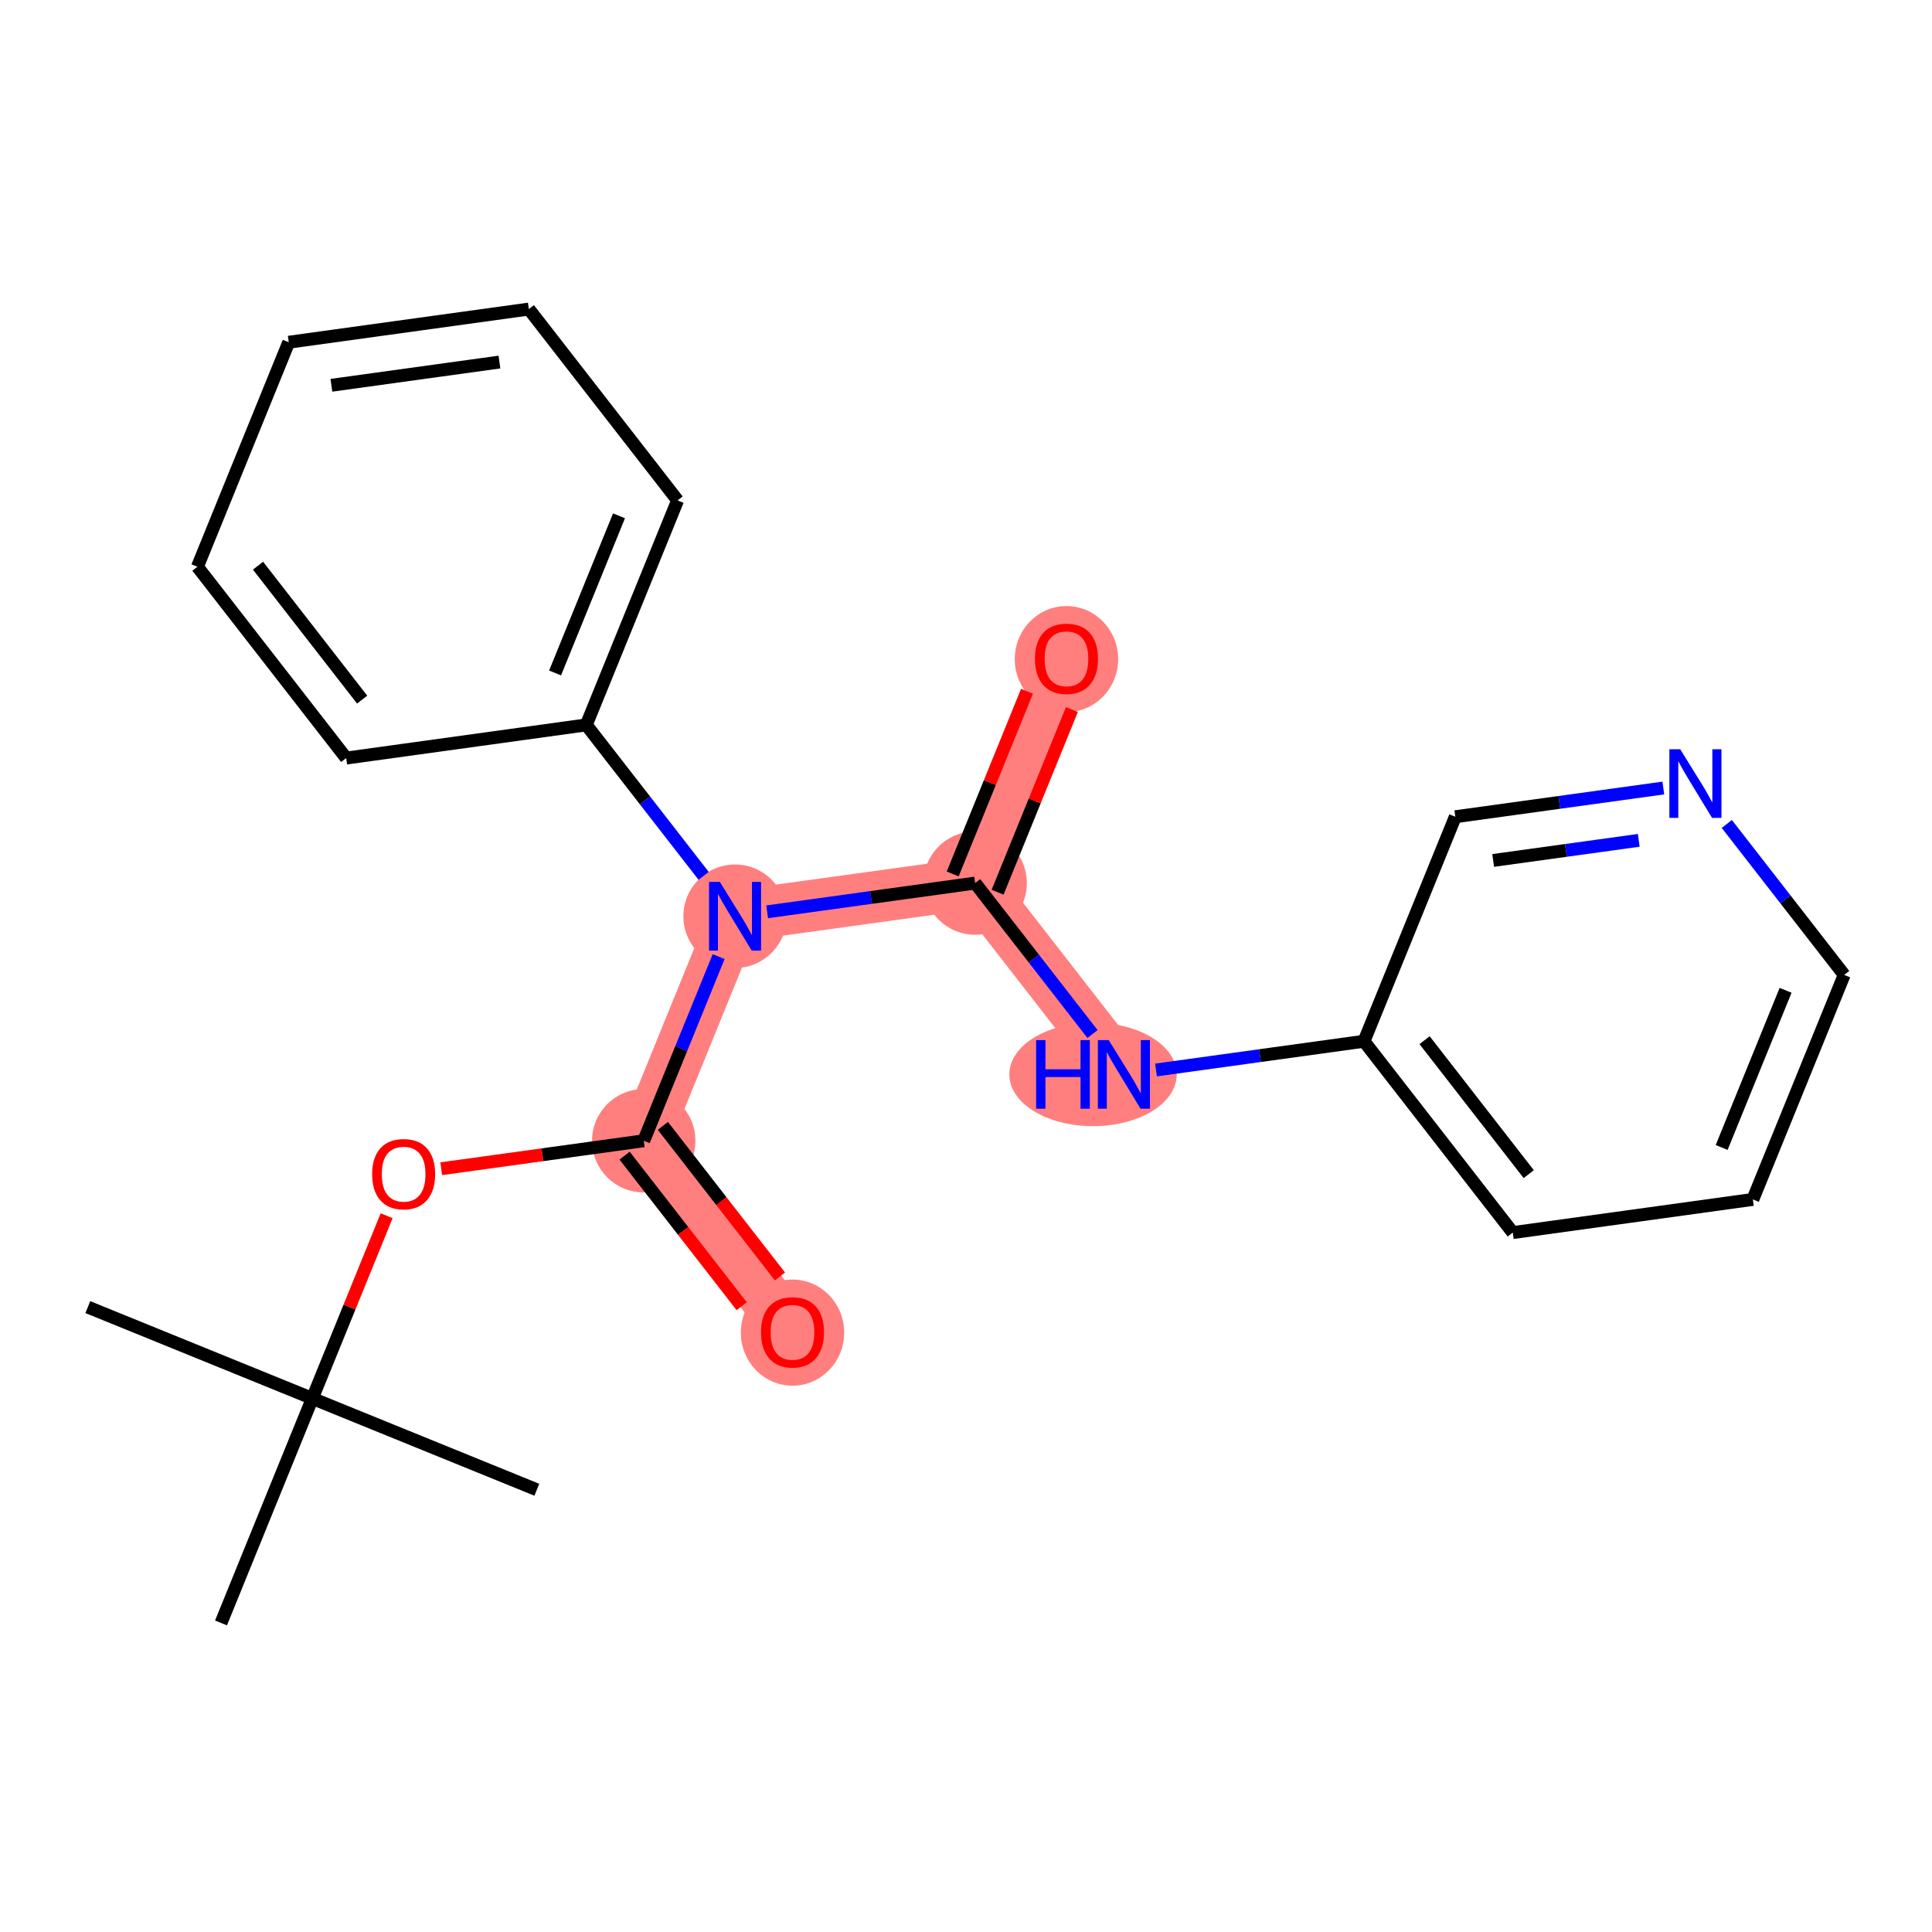 <?xml version='1.0' encoding='iso-8859-1'?>
<svg version='1.1' baseProfile='full'
              xmlns='http://www.w3.org/2000/svg'
                      xmlns:rdkit='http://www.rdkit.org/xml'
                      xmlns:xlink='http://www.w3.org/1999/xlink'
                  xml:space='preserve'
width='300px' height='300px' viewBox='0 0 300 300'>
<!-- END OF HEADER -->
<rect style='opacity:1.0;fill:#FFFFFF;stroke:none' width='300' height='300' x='0' y='0'> </rect>
<rect style='opacity:1.0;fill:#FFFFFF;stroke:none' width='300' height='300' x='0' y='0'> </rect>
<path d='M 99.959,177.136 L 123.06,206.847' style='fill:none;fill-rule:evenodd;stroke:#FF7F7F;stroke-width:8.0px;stroke-linecap:butt;stroke-linejoin:miter;stroke-opacity:1' />
<path d='M 99.959,177.136 L 114.139,142.274' style='fill:none;fill-rule:evenodd;stroke:#FF7F7F;stroke-width:8.0px;stroke-linecap:butt;stroke-linejoin:miter;stroke-opacity:1' />
<path d='M 114.139,142.274 L 151.42,137.124' style='fill:none;fill-rule:evenodd;stroke:#FF7F7F;stroke-width:8.0px;stroke-linecap:butt;stroke-linejoin:miter;stroke-opacity:1' />
<path d='M 151.42,137.124 L 165.6,102.263' style='fill:none;fill-rule:evenodd;stroke:#FF7F7F;stroke-width:8.0px;stroke-linecap:butt;stroke-linejoin:miter;stroke-opacity:1' />
<path d='M 151.42,137.124 L 174.521,166.835' style='fill:none;fill-rule:evenodd;stroke:#FF7F7F;stroke-width:8.0px;stroke-linecap:butt;stroke-linejoin:miter;stroke-opacity:1' />
<ellipse cx='99.959' cy='177.136' rx='7.527' ry='7.527'  style='fill:#FF7F7F;fill-rule:evenodd;stroke:#FF7F7F;stroke-width:1.0px;stroke-linecap:butt;stroke-linejoin:miter;stroke-opacity:1' />
<ellipse cx='123.06' cy='206.93' rx='7.527' ry='7.739'  style='fill:#FF7F7F;fill-rule:evenodd;stroke:#FF7F7F;stroke-width:1.0px;stroke-linecap:butt;stroke-linejoin:miter;stroke-opacity:1' />
<ellipse cx='114.139' cy='142.274' rx='7.527' ry='7.537'  style='fill:#FF7F7F;fill-rule:evenodd;stroke:#FF7F7F;stroke-width:1.0px;stroke-linecap:butt;stroke-linejoin:miter;stroke-opacity:1' />
<ellipse cx='151.42' cy='137.124' rx='7.527' ry='7.527'  style='fill:#FF7F7F;fill-rule:evenodd;stroke:#FF7F7F;stroke-width:1.0px;stroke-linecap:butt;stroke-linejoin:miter;stroke-opacity:1' />
<ellipse cx='165.6' cy='102.346' rx='7.527' ry='7.739'  style='fill:#FF7F7F;fill-rule:evenodd;stroke:#FF7F7F;stroke-width:1.0px;stroke-linecap:butt;stroke-linejoin:miter;stroke-opacity:1' />
<ellipse cx='169.726' cy='166.835' rx='12.497' ry='7.537'  style='fill:#FF7F7F;fill-rule:evenodd;stroke:#FF7F7F;stroke-width:1.0px;stroke-linecap:butt;stroke-linejoin:miter;stroke-opacity:1' />
<path class='bond-0 atom-0 atom-1' d='M 13.636,202.968 L 48.498,217.148' style='fill:none;fill-rule:evenodd;stroke:#000000;stroke-width:2.0px;stroke-linecap:butt;stroke-linejoin:miter;stroke-opacity:1' />
<path class='bond-1 atom-1 atom-2' d='M 48.498,217.148 L 83.359,231.328' style='fill:none;fill-rule:evenodd;stroke:#000000;stroke-width:2.0px;stroke-linecap:butt;stroke-linejoin:miter;stroke-opacity:1' />
<path class='bond-2 atom-1 atom-3' d='M 48.498,217.148 L 34.318,252.009' style='fill:none;fill-rule:evenodd;stroke:#000000;stroke-width:2.0px;stroke-linecap:butt;stroke-linejoin:miter;stroke-opacity:1' />
<path class='bond-3 atom-1 atom-4' d='M 48.498,217.148 L 54.267,202.965' style='fill:none;fill-rule:evenodd;stroke:#000000;stroke-width:2.0px;stroke-linecap:butt;stroke-linejoin:miter;stroke-opacity:1' />
<path class='bond-3 atom-1 atom-4' d='M 54.267,202.965 L 60.036,188.782' style='fill:none;fill-rule:evenodd;stroke:#FF0000;stroke-width:2.0px;stroke-linecap:butt;stroke-linejoin:miter;stroke-opacity:1' />
<path class='bond-4 atom-4 atom-5' d='M 68.511,181.48 L 84.235,179.308' style='fill:none;fill-rule:evenodd;stroke:#FF0000;stroke-width:2.0px;stroke-linecap:butt;stroke-linejoin:miter;stroke-opacity:1' />
<path class='bond-4 atom-4 atom-5' d='M 84.235,179.308 L 99.959,177.136' style='fill:none;fill-rule:evenodd;stroke:#000000;stroke-width:2.0px;stroke-linecap:butt;stroke-linejoin:miter;stroke-opacity:1' />
<path class='bond-5 atom-5 atom-6' d='M 96.988,179.446 L 106.077,191.136' style='fill:none;fill-rule:evenodd;stroke:#000000;stroke-width:2.0px;stroke-linecap:butt;stroke-linejoin:miter;stroke-opacity:1' />
<path class='bond-5 atom-5 atom-6' d='M 106.077,191.136 L 115.167,202.827' style='fill:none;fill-rule:evenodd;stroke:#FF0000;stroke-width:2.0px;stroke-linecap:butt;stroke-linejoin:miter;stroke-opacity:1' />
<path class='bond-5 atom-5 atom-6' d='M 102.93,174.826 L 112.019,186.516' style='fill:none;fill-rule:evenodd;stroke:#000000;stroke-width:2.0px;stroke-linecap:butt;stroke-linejoin:miter;stroke-opacity:1' />
<path class='bond-5 atom-5 atom-6' d='M 112.019,186.516 L 121.109,198.207' style='fill:none;fill-rule:evenodd;stroke:#FF0000;stroke-width:2.0px;stroke-linecap:butt;stroke-linejoin:miter;stroke-opacity:1' />
<path class='bond-6 atom-5 atom-7' d='M 99.959,177.136 L 105.774,162.84' style='fill:none;fill-rule:evenodd;stroke:#000000;stroke-width:2.0px;stroke-linecap:butt;stroke-linejoin:miter;stroke-opacity:1' />
<path class='bond-6 atom-5 atom-7' d='M 105.774,162.84 L 111.589,148.544' style='fill:none;fill-rule:evenodd;stroke:#0000FF;stroke-width:2.0px;stroke-linecap:butt;stroke-linejoin:miter;stroke-opacity:1' />
<path class='bond-7 atom-7 atom-8' d='M 119.122,141.586 L 135.271,139.355' style='fill:none;fill-rule:evenodd;stroke:#0000FF;stroke-width:2.0px;stroke-linecap:butt;stroke-linejoin:miter;stroke-opacity:1' />
<path class='bond-7 atom-7 atom-8' d='M 135.271,139.355 L 151.42,137.124' style='fill:none;fill-rule:evenodd;stroke:#000000;stroke-width:2.0px;stroke-linecap:butt;stroke-linejoin:miter;stroke-opacity:1' />
<path class='bond-16 atom-7 atom-17' d='M 109.264,136.004 L 100.151,124.284' style='fill:none;fill-rule:evenodd;stroke:#0000FF;stroke-width:2.0px;stroke-linecap:butt;stroke-linejoin:miter;stroke-opacity:1' />
<path class='bond-16 atom-7 atom-17' d='M 100.151,124.284 L 91.038,112.563' style='fill:none;fill-rule:evenodd;stroke:#000000;stroke-width:2.0px;stroke-linecap:butt;stroke-linejoin:miter;stroke-opacity:1' />
<path class='bond-8 atom-8 atom-9' d='M 154.906,138.542 L 160.675,124.359' style='fill:none;fill-rule:evenodd;stroke:#000000;stroke-width:2.0px;stroke-linecap:butt;stroke-linejoin:miter;stroke-opacity:1' />
<path class='bond-8 atom-8 atom-9' d='M 160.675,124.359 L 166.444,110.177' style='fill:none;fill-rule:evenodd;stroke:#FF0000;stroke-width:2.0px;stroke-linecap:butt;stroke-linejoin:miter;stroke-opacity:1' />
<path class='bond-8 atom-8 atom-9' d='M 147.934,135.706 L 153.703,121.523' style='fill:none;fill-rule:evenodd;stroke:#000000;stroke-width:2.0px;stroke-linecap:butt;stroke-linejoin:miter;stroke-opacity:1' />
<path class='bond-8 atom-8 atom-9' d='M 153.703,121.523 L 159.472,107.341' style='fill:none;fill-rule:evenodd;stroke:#FF0000;stroke-width:2.0px;stroke-linecap:butt;stroke-linejoin:miter;stroke-opacity:1' />
<path class='bond-9 atom-8 atom-10' d='M 151.42,137.124 L 160.533,148.845' style='fill:none;fill-rule:evenodd;stroke:#000000;stroke-width:2.0px;stroke-linecap:butt;stroke-linejoin:miter;stroke-opacity:1' />
<path class='bond-9 atom-8 atom-10' d='M 160.533,148.845 L 169.646,160.565' style='fill:none;fill-rule:evenodd;stroke:#0000FF;stroke-width:2.0px;stroke-linecap:butt;stroke-linejoin:miter;stroke-opacity:1' />
<path class='bond-10 atom-10 atom-11' d='M 179.504,166.147 L 195.653,163.916' style='fill:none;fill-rule:evenodd;stroke:#0000FF;stroke-width:2.0px;stroke-linecap:butt;stroke-linejoin:miter;stroke-opacity:1' />
<path class='bond-10 atom-10 atom-11' d='M 195.653,163.916 L 211.802,161.685' style='fill:none;fill-rule:evenodd;stroke:#000000;stroke-width:2.0px;stroke-linecap:butt;stroke-linejoin:miter;stroke-opacity:1' />
<path class='bond-11 atom-11 atom-12' d='M 211.802,161.685 L 234.903,191.396' style='fill:none;fill-rule:evenodd;stroke:#000000;stroke-width:2.0px;stroke-linecap:butt;stroke-linejoin:miter;stroke-opacity:1' />
<path class='bond-11 atom-11 atom-12' d='M 221.209,161.521 L 237.38,182.319' style='fill:none;fill-rule:evenodd;stroke:#000000;stroke-width:2.0px;stroke-linecap:butt;stroke-linejoin:miter;stroke-opacity:1' />
<path class='bond-22 atom-16 atom-11' d='M 225.982,126.823 L 211.802,161.685' style='fill:none;fill-rule:evenodd;stroke:#000000;stroke-width:2.0px;stroke-linecap:butt;stroke-linejoin:miter;stroke-opacity:1' />
<path class='bond-12 atom-12 atom-13' d='M 234.903,191.396 L 272.183,186.246' style='fill:none;fill-rule:evenodd;stroke:#000000;stroke-width:2.0px;stroke-linecap:butt;stroke-linejoin:miter;stroke-opacity:1' />
<path class='bond-13 atom-13 atom-14' d='M 272.183,186.246 L 286.364,151.384' style='fill:none;fill-rule:evenodd;stroke:#000000;stroke-width:2.0px;stroke-linecap:butt;stroke-linejoin:miter;stroke-opacity:1' />
<path class='bond-13 atom-13 atom-14' d='M 267.338,178.18 L 277.264,153.777' style='fill:none;fill-rule:evenodd;stroke:#000000;stroke-width:2.0px;stroke-linecap:butt;stroke-linejoin:miter;stroke-opacity:1' />
<path class='bond-14 atom-14 atom-15' d='M 286.364,151.384 L 277.251,139.664' style='fill:none;fill-rule:evenodd;stroke:#000000;stroke-width:2.0px;stroke-linecap:butt;stroke-linejoin:miter;stroke-opacity:1' />
<path class='bond-14 atom-14 atom-15' d='M 277.251,139.664 L 268.138,127.943' style='fill:none;fill-rule:evenodd;stroke:#0000FF;stroke-width:2.0px;stroke-linecap:butt;stroke-linejoin:miter;stroke-opacity:1' />
<path class='bond-15 atom-15 atom-16' d='M 258.28,122.362 L 242.131,124.593' style='fill:none;fill-rule:evenodd;stroke:#0000FF;stroke-width:2.0px;stroke-linecap:butt;stroke-linejoin:miter;stroke-opacity:1' />
<path class='bond-15 atom-15 atom-16' d='M 242.131,124.593 L 225.982,126.823' style='fill:none;fill-rule:evenodd;stroke:#000000;stroke-width:2.0px;stroke-linecap:butt;stroke-linejoin:miter;stroke-opacity:1' />
<path class='bond-15 atom-15 atom-16' d='M 254.465,130.487 L 243.161,132.049' style='fill:none;fill-rule:evenodd;stroke:#0000FF;stroke-width:2.0px;stroke-linecap:butt;stroke-linejoin:miter;stroke-opacity:1' />
<path class='bond-15 atom-15 atom-16' d='M 243.161,132.049 L 231.857,133.61' style='fill:none;fill-rule:evenodd;stroke:#000000;stroke-width:2.0px;stroke-linecap:butt;stroke-linejoin:miter;stroke-opacity:1' />
<path class='bond-17 atom-17 atom-18' d='M 91.038,112.563 L 105.218,77.702' style='fill:none;fill-rule:evenodd;stroke:#000000;stroke-width:2.0px;stroke-linecap:butt;stroke-linejoin:miter;stroke-opacity:1' />
<path class='bond-17 atom-17 atom-18' d='M 86.193,104.498 L 96.119,80.095' style='fill:none;fill-rule:evenodd;stroke:#000000;stroke-width:2.0px;stroke-linecap:butt;stroke-linejoin:miter;stroke-opacity:1' />
<path class='bond-23 atom-22 atom-17' d='M 53.757,117.714 L 91.038,112.563' style='fill:none;fill-rule:evenodd;stroke:#000000;stroke-width:2.0px;stroke-linecap:butt;stroke-linejoin:miter;stroke-opacity:1' />
<path class='bond-18 atom-18 atom-19' d='M 105.218,77.702 L 82.118,47.991' style='fill:none;fill-rule:evenodd;stroke:#000000;stroke-width:2.0px;stroke-linecap:butt;stroke-linejoin:miter;stroke-opacity:1' />
<path class='bond-19 atom-19 atom-20' d='M 82.118,47.991 L 44.837,53.141' style='fill:none;fill-rule:evenodd;stroke:#000000;stroke-width:2.0px;stroke-linecap:butt;stroke-linejoin:miter;stroke-opacity:1' />
<path class='bond-19 atom-19 atom-20' d='M 77.555,56.22 L 51.459,59.825' style='fill:none;fill-rule:evenodd;stroke:#000000;stroke-width:2.0px;stroke-linecap:butt;stroke-linejoin:miter;stroke-opacity:1' />
<path class='bond-20 atom-20 atom-21' d='M 44.837,53.141 L 30.657,88.003' style='fill:none;fill-rule:evenodd;stroke:#000000;stroke-width:2.0px;stroke-linecap:butt;stroke-linejoin:miter;stroke-opacity:1' />
<path class='bond-21 atom-21 atom-22' d='M 30.657,88.003 L 53.757,117.714' style='fill:none;fill-rule:evenodd;stroke:#000000;stroke-width:2.0px;stroke-linecap:butt;stroke-linejoin:miter;stroke-opacity:1' />
<path class='bond-21 atom-21 atom-22' d='M 40.064,87.839 L 56.234,108.637' style='fill:none;fill-rule:evenodd;stroke:#000000;stroke-width:2.0px;stroke-linecap:butt;stroke-linejoin:miter;stroke-opacity:1' />
<path  class='atom-4' d='M 57.785 182.316
Q 57.785 179.757, 59.05 178.327
Q 60.315 176.897, 62.678 176.897
Q 65.041 176.897, 66.306 178.327
Q 67.57 179.757, 67.57 182.316
Q 67.57 184.906, 66.291 186.381
Q 65.011 187.841, 62.678 187.841
Q 60.33 187.841, 59.05 186.381
Q 57.785 184.921, 57.785 182.316
M 62.678 186.637
Q 64.304 186.637, 65.177 185.553
Q 66.065 184.454, 66.065 182.316
Q 66.065 180.224, 65.177 179.17
Q 64.304 178.101, 62.678 178.101
Q 61.052 178.101, 60.164 179.155
Q 59.291 180.209, 59.291 182.316
Q 59.291 184.469, 60.164 185.553
Q 61.052 186.637, 62.678 186.637
' fill='#FF0000'/>
<path  class='atom-6' d='M 118.167 206.877
Q 118.167 204.318, 119.432 202.888
Q 120.696 201.458, 123.06 201.458
Q 125.423 201.458, 126.688 202.888
Q 127.952 204.318, 127.952 206.877
Q 127.952 209.466, 126.673 210.942
Q 125.393 212.402, 123.06 212.402
Q 120.711 212.402, 119.432 210.942
Q 118.167 209.481, 118.167 206.877
M 123.06 211.198
Q 124.686 211.198, 125.559 210.114
Q 126.447 209.015, 126.447 206.877
Q 126.447 204.785, 125.559 203.731
Q 124.686 202.662, 123.06 202.662
Q 121.434 202.662, 120.546 203.716
Q 119.673 204.77, 119.673 206.877
Q 119.673 209.03, 120.546 210.114
Q 121.434 211.198, 123.06 211.198
' fill='#FF0000'/>
<path  class='atom-7' d='M 111.783 136.945
L 115.276 142.591
Q 115.622 143.148, 116.179 144.156
Q 116.736 145.165, 116.766 145.225
L 116.766 136.945
L 118.181 136.945
L 118.181 147.604
L 116.721 147.604
L 112.972 141.431
Q 112.536 140.709, 112.069 139.881
Q 111.617 139.053, 111.482 138.797
L 111.482 147.604
L 110.097 147.604
L 110.097 136.945
L 111.783 136.945
' fill='#0000FF'/>
<path  class='atom-9' d='M 160.708 102.293
Q 160.708 99.734, 161.972 98.303
Q 163.237 96.873, 165.6 96.873
Q 167.964 96.873, 169.228 98.303
Q 170.493 99.734, 170.493 102.293
Q 170.493 104.882, 169.213 106.357
Q 167.934 107.818, 165.6 107.818
Q 163.252 107.818, 161.972 106.357
Q 160.708 104.897, 160.708 102.293
M 165.6 106.613
Q 167.226 106.613, 168.099 105.529
Q 168.987 104.431, 168.987 102.293
Q 168.987 100.2, 168.099 99.147
Q 167.226 98.078, 165.6 98.078
Q 163.974 98.078, 163.086 99.132
Q 162.213 100.185, 162.213 102.293
Q 162.213 104.446, 163.086 105.529
Q 163.974 106.613, 165.6 106.613
' fill='#FF0000'/>
<path  class='atom-10' d='M 160.889 161.506
L 162.335 161.506
L 162.335 166.037
L 167.784 166.037
L 167.784 161.506
L 169.229 161.506
L 169.229 172.164
L 167.784 172.164
L 167.784 167.242
L 162.335 167.242
L 162.335 172.164
L 160.889 172.164
L 160.889 161.506
' fill='#0000FF'/>
<path  class='atom-10' d='M 172.165 161.506
L 175.657 167.151
Q 176.004 167.708, 176.561 168.717
Q 177.118 169.726, 177.148 169.786
L 177.148 161.506
L 178.563 161.506
L 178.563 172.164
L 177.103 172.164
L 173.354 165.992
Q 172.918 165.27, 172.451 164.442
Q 171.999 163.614, 171.864 163.358
L 171.864 172.164
L 170.479 172.164
L 170.479 161.506
L 172.165 161.506
' fill='#0000FF'/>
<path  class='atom-15' d='M 260.907 116.344
L 264.399 121.989
Q 264.746 122.546, 265.303 123.555
Q 265.86 124.564, 265.89 124.624
L 265.89 116.344
L 267.305 116.344
L 267.305 127.002
L 265.845 127.002
L 262.096 120.83
Q 261.66 120.108, 261.193 119.28
Q 260.741 118.452, 260.606 118.196
L 260.606 127.002
L 259.221 127.002
L 259.221 116.344
L 260.907 116.344
' fill='#0000FF'/>
</svg>
